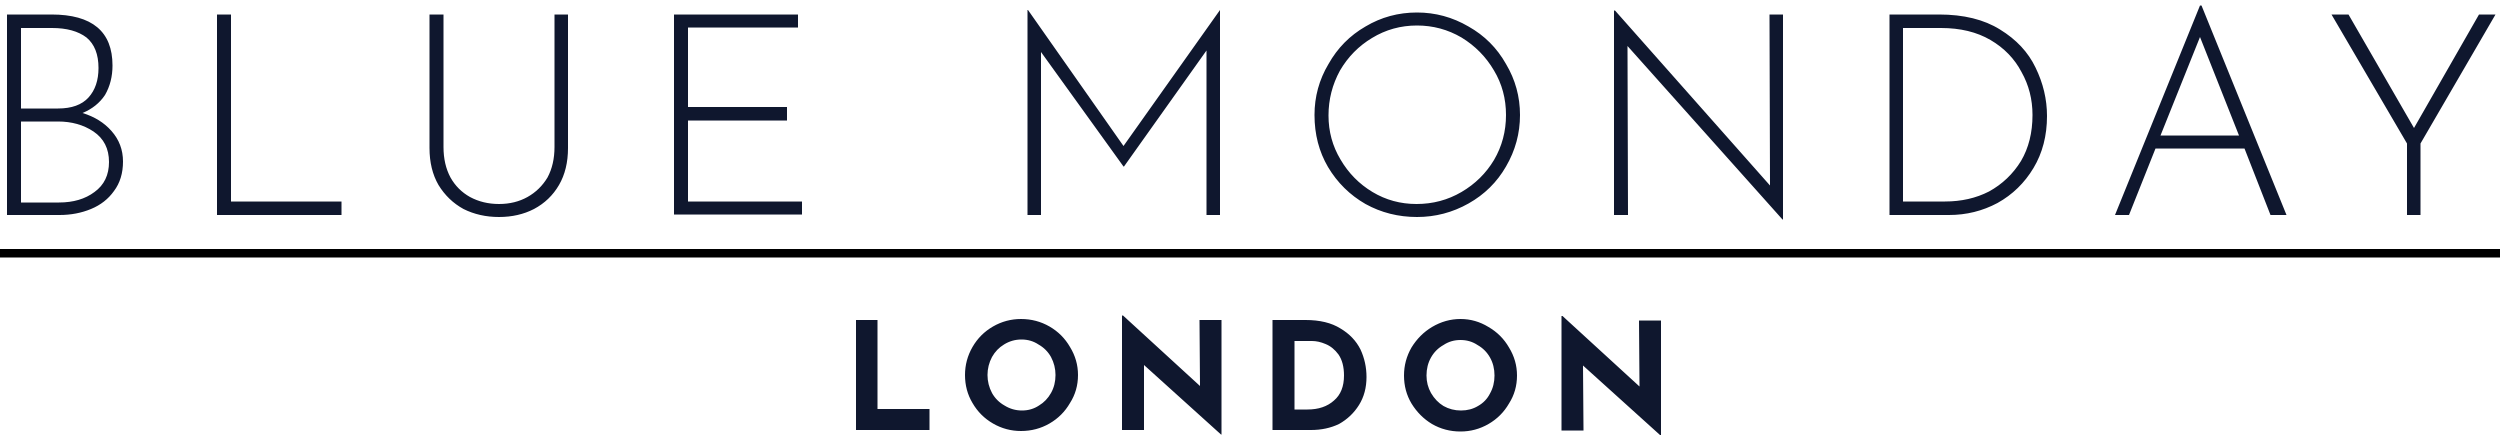 <svg version="1.2" xmlns="http://www.w3.org/2000/svg" viewBox="0 0 500 88" width="500" height="88">
	<title>New Project</title>
	<style>
		.s0 { fill: #0f172e } 
		.s1 { fill: #000000 } 
	</style>
	<g id="Folder 1">
		<path id="BLUE MONDAY" fill-rule="evenodd" class="s0" d="m16.5 22.6q3.6 1.1 5.8 3.6 2.3 2.6 2.3 6.1 0 3.5-1.8 5.9-1.7 2.4-4.6 3.6-2.9 1.2-6.3 1.2h-10.5v-40.1h8.9q12.2 0 12.2 10.2 0 3.3-1.5 5.9-1.6 2.4-4.5 3.6zm-12.3-17v16.1h7.4q4.1 0 6.1-2.2 2-2.2 2-5.9 0-4.1-2.4-6.1-2.5-1.9-6.9-1.9zm7.6 34.9q4.3 0 7.1-2.1 2.9-2.1 2.9-6 0-4-3.1-6.1-3-2-7.1-2h-7.4v16.2zm31.6-37.6h2.8v37.4h22.1v2.7h-24.9zm45.3 26.5q0 3.5 1.4 6.1 1.4 2.5 3.9 3.9 2.6 1.4 5.8 1.4 3.2 0 5.7-1.4 2.5-1.4 4-3.9 1.4-2.6 1.4-6.1v-26.5h2.7v26.7q0 4.3-1.8 7.4-1.8 3.1-5 4.8-3.1 1.6-7 1.6-3.9 0-7.1-1.6-3.1-1.7-5-4.8-1.8-3.1-1.8-7.4v-26.7h2.8zm46.1-26.5h24.8v2.6h-22v15.9h19.8v2.7h-19.8v16.2h22.8v2.6h-25.6zm109.2-0.9v41h-2.7v-32.9l-16.5 23.2h-0.1l-16.5-22.9v32.6h-2.7v-41h0.1l19.1 27.2zm18.9 21q0-5.5 2.8-10.2 2.7-4.8 7.4-7.5 4.7-2.8 10.3-2.8 5.5 0 10.3 2.8 4.8 2.7 7.5 7.5 2.8 4.7 2.8 10.2 0 5.5-2.8 10.3-2.7 4.7-7.5 7.4-4.8 2.7-10.3 2.7-5.6 0-10.3-2.6-4.7-2.7-7.5-7.4-2.7-4.6-2.7-10.4zm2.8 0.1q0 4.8 2.4 8.8 2.4 4.1 6.4 6.5 4 2.4 8.8 2.4 4.9 0 9-2.4 4.1-2.4 6.5-6.4 2.4-4.1 2.4-9 0-4.9-2.4-8.9-2.4-4.1-6.5-6.6-4.1-2.4-8.9-2.4-4.9 0-9 2.5-4 2.4-6.4 6.5-2.3 4.2-2.3 9zm88.2-20.2h2.7v41h-0.1l-31-34.7 0.1 33.8h-2.8v-40.9h0.2l31 35zm24 40.1v-40.1h9.9q7.4 0 12.2 3 4.9 3 7.1 7.6 2.3 4.7 2.3 9.7 0 5.9-2.7 10.4-2.7 4.5-7.2 7-4.5 2.4-9.7 2.4zm2.7-2.7h8.4q4.9 0 8.8-2 4-2.2 6.4-6.1 2.3-3.9 2.3-9.2 0-4.7-2.2-8.6-2.1-4-6.2-6.4-4.1-2.4-9.9-2.4h-7.6zm73.5 2.7l-5.2-13.3h-17.8l-5.3 13.3h-2.8l17-41.9h0.3l17 41.9zm-22-15.9h15.7l-7.8-19.7zm63.7-24.2h3.3l-15 25.8v14.3h-2.7v-14.3l-15.1-25.8h3.4l13.1 22.7z"/>
		<path id="LONDON" fill-rule="evenodd" class="s0" d="m171.2 64h4.3v17.8h10.4v4.2h-14.7zm21.8 11q0-3 1.5-5.6 1.5-2.6 4.1-4.1 2.6-1.5 5.6-1.5 3.1 0 5.7 1.5 2.6 1.5 4.1 4.1 1.6 2.6 1.6 5.6 0 3.1-1.6 5.6-1.5 2.6-4.1 4.1-2.6 1.5-5.7 1.5-3 0-5.6-1.5-2.6-1.5-4.1-4.1-1.5-2.5-1.5-5.6zm4.5 0q0 1.9 0.9 3.6 0.9 1.6 2.5 2.5 1.6 1 3.5 1 1.9 0 3.4-1 1.5-0.9 2.4-2.5 0.9-1.6 0.9-3.6 0-1.9-0.9-3.6-0.9-1.6-2.5-2.5-1.5-1-3.4-1-1.9 0-3.5 1-1.5 0.9-2.4 2.5-0.9 1.7-0.9 3.6zm42.4-11h4.4v22.9h-0.1l-15.4-13.9v13h-4.4v-22.9h0.2l15.4 14.1zm14.6 22v-22h6.6q4.3 0 7 1.7 2.7 1.6 4 4.2 1.2 2.6 1.2 5.5 0 3.2-1.5 5.6-1.5 2.4-4 3.8-2.5 1.2-5.6 1.2zm4.4-4.1h2.6q3.3 0 5.3-1.8 2-1.7 2-5 0-2.6-1.1-4.2-1.1-1.5-2.6-2.1-1.4-0.6-2.7-0.6h-3.5zm21.9-6.8q0-3 1.5-5.6 1.6-2.6 4.1-4.1 2.7-1.6 5.7-1.6 3 0 5.6 1.6 2.6 1.5 4.1 4.1 1.6 2.6 1.6 5.6 0 3.1-1.6 5.6-1.5 2.6-4.1 4.1-2.6 1.5-5.6 1.5-3.1 0-5.7-1.5-2.5-1.5-4.1-4.1-1.5-2.5-1.5-5.6zm4.5 0q0 1.9 0.9 3.5 1 1.7 2.5 2.6 1.6 0.9 3.5 0.9 1.9 0 3.4-0.9 1.6-0.9 2.4-2.5 0.9-1.6 0.9-3.6 0-2-0.9-3.6-0.9-1.6-2.5-2.5-1.5-1-3.4-1-1.9 0-3.4 1-1.6 0.9-2.5 2.5-0.9 1.6-0.9 3.6zm42.5-11h4.4v22.9h-0.2l-15.4-13.9 0.1 13h-4.4v-22.9h0.2l15.4 14.1z"/>
		<path id="Shape 1" fill-rule="evenodd" class="s1" d="m500 49.8v1.7h-500v-1.7z"/>
	</g>
</svg>